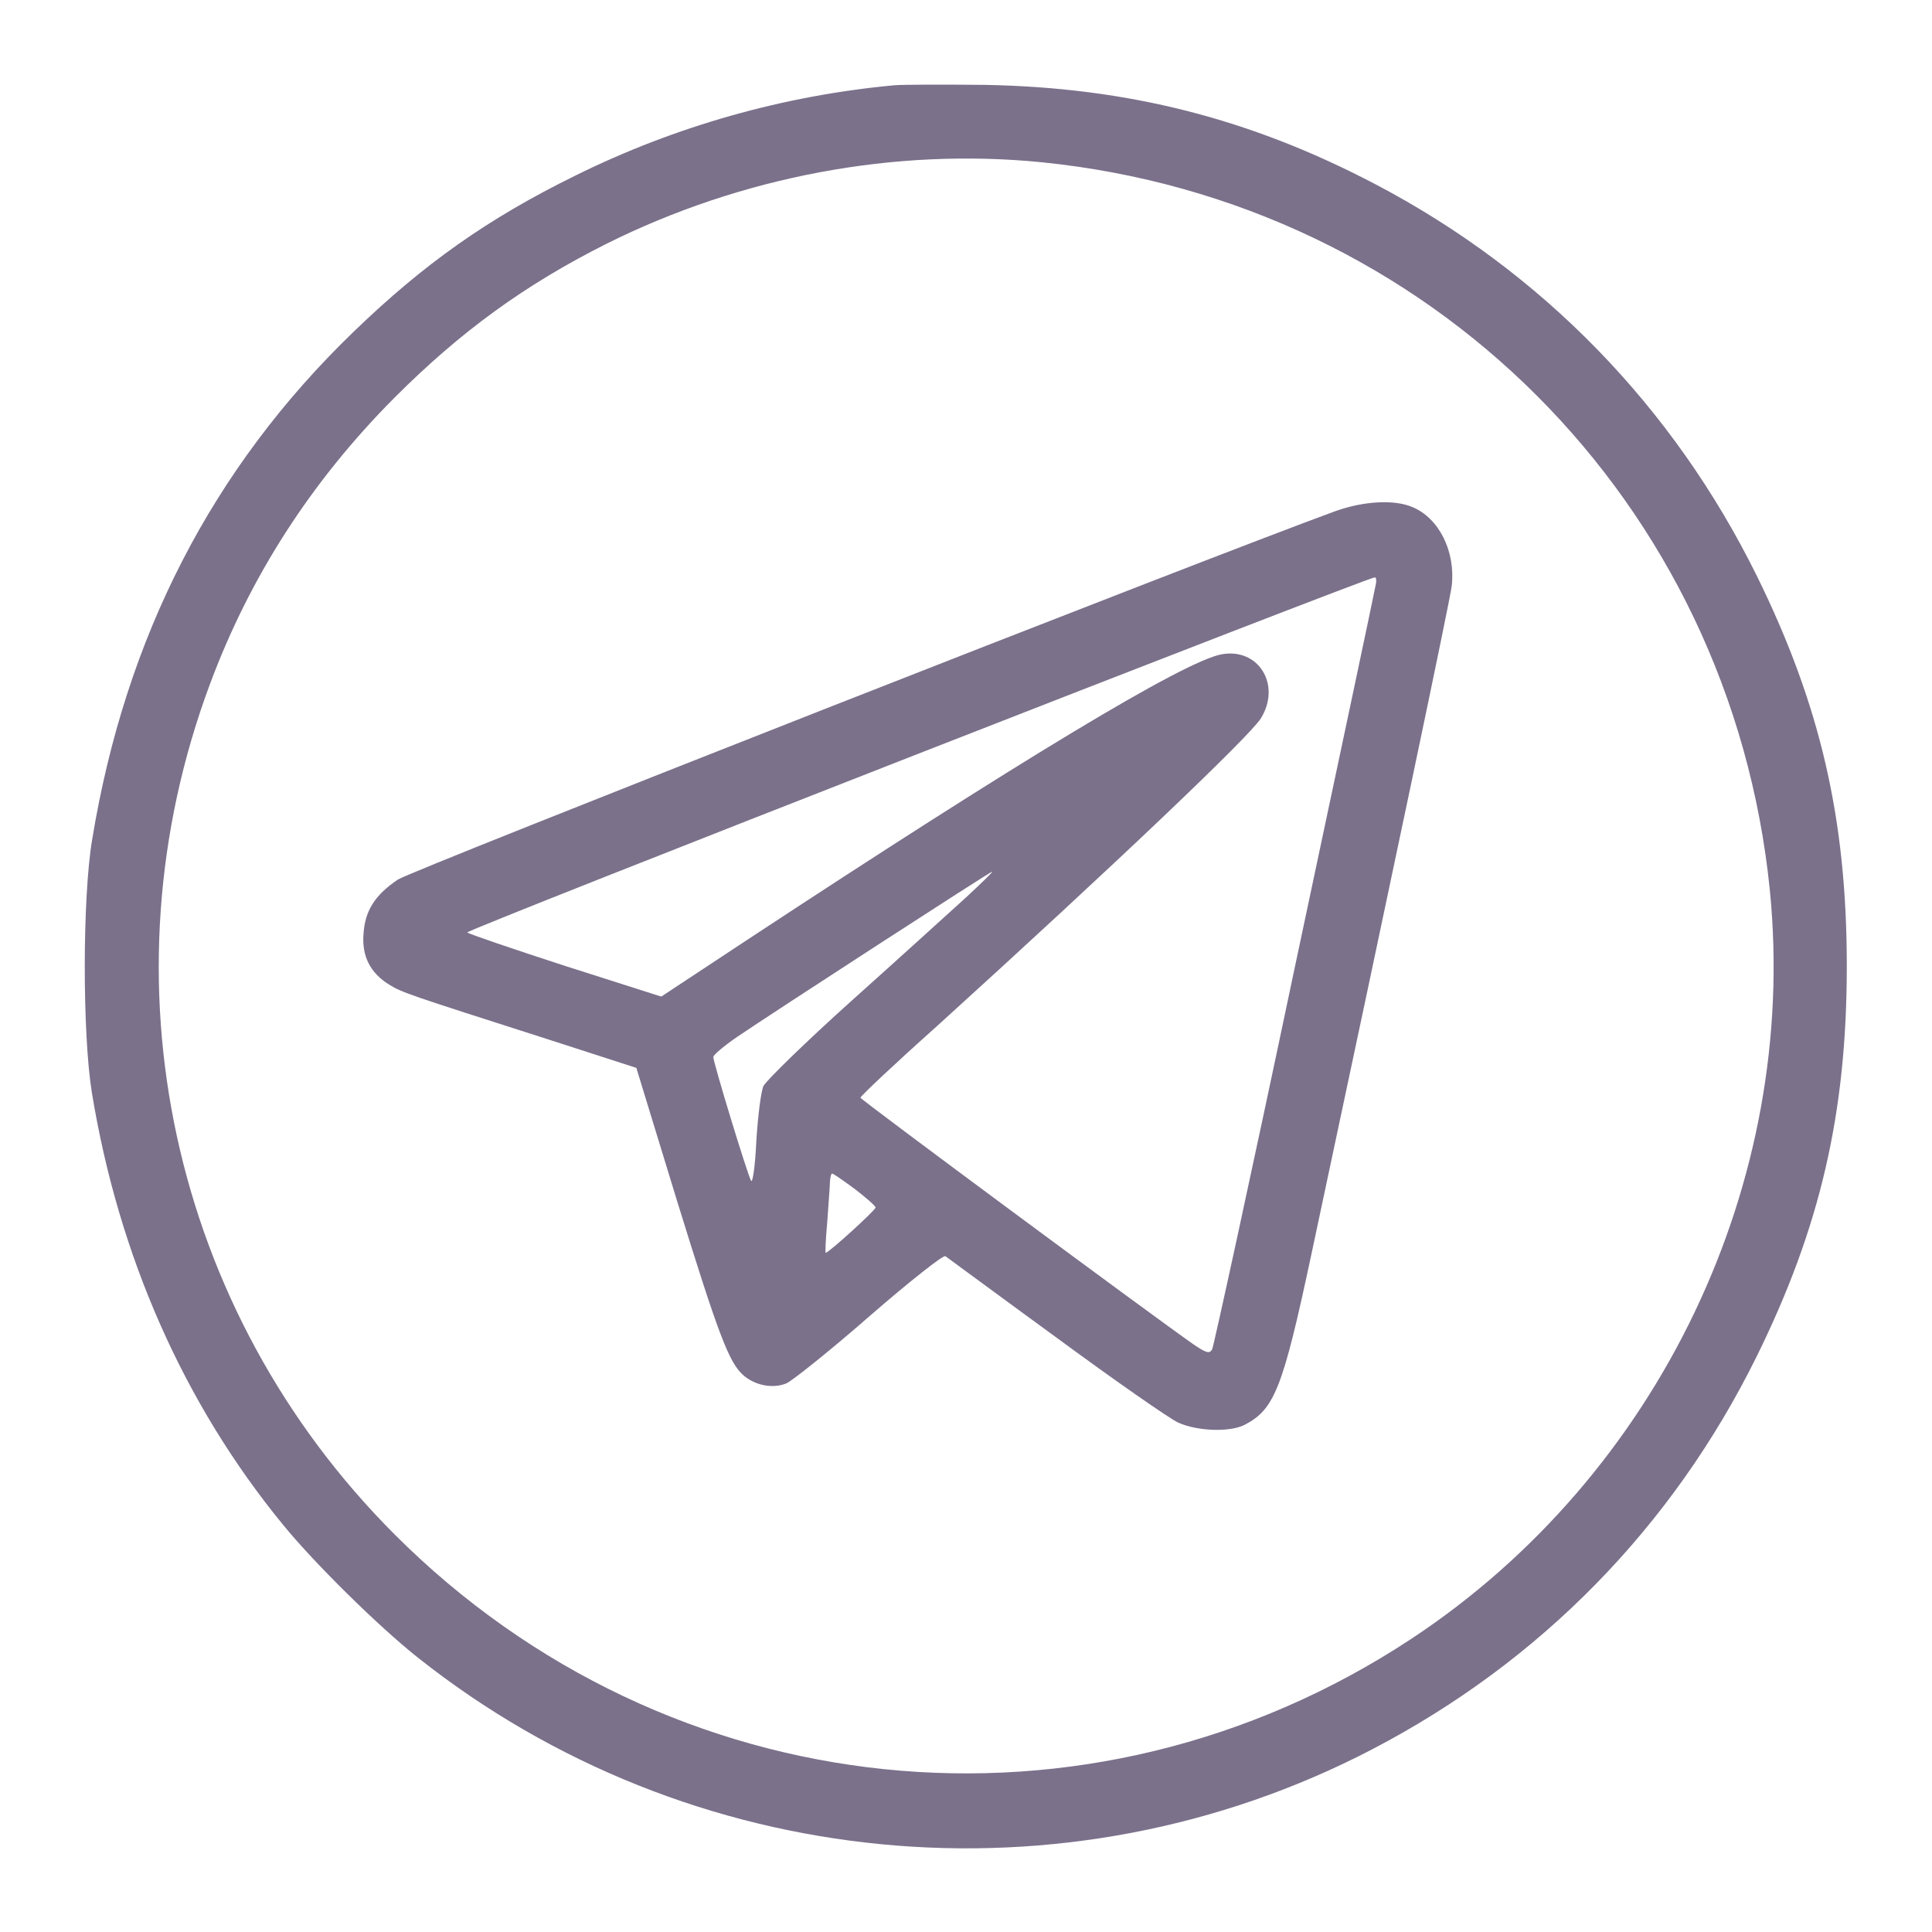 <svg width="30" height="30" viewBox="0 0 30 30" fill="none" xmlns="http://www.w3.org/2000/svg">
<path d="M13.888 1.324C12.178 1.482 10.49 1.957 8.937 2.725C7.578 3.393 6.582 4.096 5.486 5.156C3.295 7.271 1.947 9.891 1.431 13.037C1.279 13.94 1.279 16.055 1.426 16.963C1.842 19.506 2.855 21.797 4.396 23.678C4.894 24.287 5.885 25.26 6.482 25.734C10.701 29.086 16.537 29.648 21.306 27.164C23.925 25.799 25.971 23.707 27.277 21.064C28.267 19.055 28.677 17.279 28.677 15C28.677 12.721 28.267 10.945 27.277 8.936C25.982 6.316 23.943 4.219 21.365 2.865C19.414 1.84 17.515 1.359 15.295 1.318C14.668 1.312 14.035 1.312 13.888 1.324ZM16.18 2.52C22.203 3.129 26.873 7.799 27.482 13.822C27.933 18.363 25.759 22.91 21.916 25.447C16.906 28.752 10.379 28.084 6.125 23.824C2.656 20.35 1.543 15.229 3.26 10.623C3.881 8.953 4.836 7.471 6.125 6.176C7.15 5.15 8.146 4.424 9.418 3.785C11.509 2.742 13.894 2.291 16.18 2.52Z" fill="#7B718B"/>
<path d="M20.744 7.934C18.781 8.648 6.371 13.523 6.178 13.658C5.82 13.898 5.668 14.145 5.645 14.496C5.615 14.848 5.75 15.111 6.049 15.293C6.254 15.416 6.324 15.439 8.504 16.137L9.881 16.582L10.514 18.65C11.152 20.713 11.316 21.146 11.533 21.346C11.721 21.516 12.002 21.568 12.213 21.48C12.312 21.433 12.899 20.965 13.508 20.432C14.123 19.898 14.65 19.482 14.68 19.506C14.715 19.529 15.482 20.098 16.391 20.76C17.299 21.428 18.154 22.025 18.295 22.09C18.594 22.225 19.098 22.242 19.326 22.125C19.789 21.885 19.918 21.562 20.357 19.506C21.658 13.4 22.514 9.334 22.543 9.094C22.602 8.56 22.344 8.045 21.934 7.875C21.652 7.752 21.178 7.781 20.744 7.934ZM21.359 9.094C21.348 9.17 20.779 11.848 20.1 15.047C19.426 18.252 18.846 20.906 18.822 20.953C18.781 21.023 18.734 21.012 18.535 20.877C17.92 20.449 13.361 17.074 13.361 17.045C13.361 17.021 13.895 16.517 14.551 15.932C17.27 13.465 19.396 11.443 19.578 11.156C19.9 10.635 19.543 10.055 18.969 10.16C18.389 10.266 15.828 11.812 11.592 14.601L10.268 15.475L8.779 15C7.965 14.736 7.279 14.502 7.256 14.479C7.221 14.443 21.207 8.977 21.348 8.965C21.371 8.965 21.377 9.023 21.359 9.094ZM14.996 13.939C14.756 14.156 13.971 14.871 13.244 15.521C12.518 16.172 11.896 16.781 11.855 16.863C11.815 16.951 11.768 17.338 11.744 17.719C11.727 18.105 11.686 18.381 11.662 18.334C11.604 18.229 11.076 16.5 11.076 16.412C11.076 16.383 11.24 16.242 11.445 16.102C11.996 15.726 15.377 13.535 15.406 13.535C15.424 13.535 15.236 13.717 14.996 13.939ZM13.274 18.463C13.449 18.598 13.596 18.727 13.596 18.75C13.596 18.791 12.869 19.453 12.822 19.453C12.811 19.453 12.822 19.236 12.846 18.967C12.863 18.703 12.887 18.428 12.887 18.352C12.893 18.281 12.904 18.223 12.922 18.223C12.94 18.223 13.098 18.334 13.274 18.463Z" fill="#7B718B"/>
</svg>
